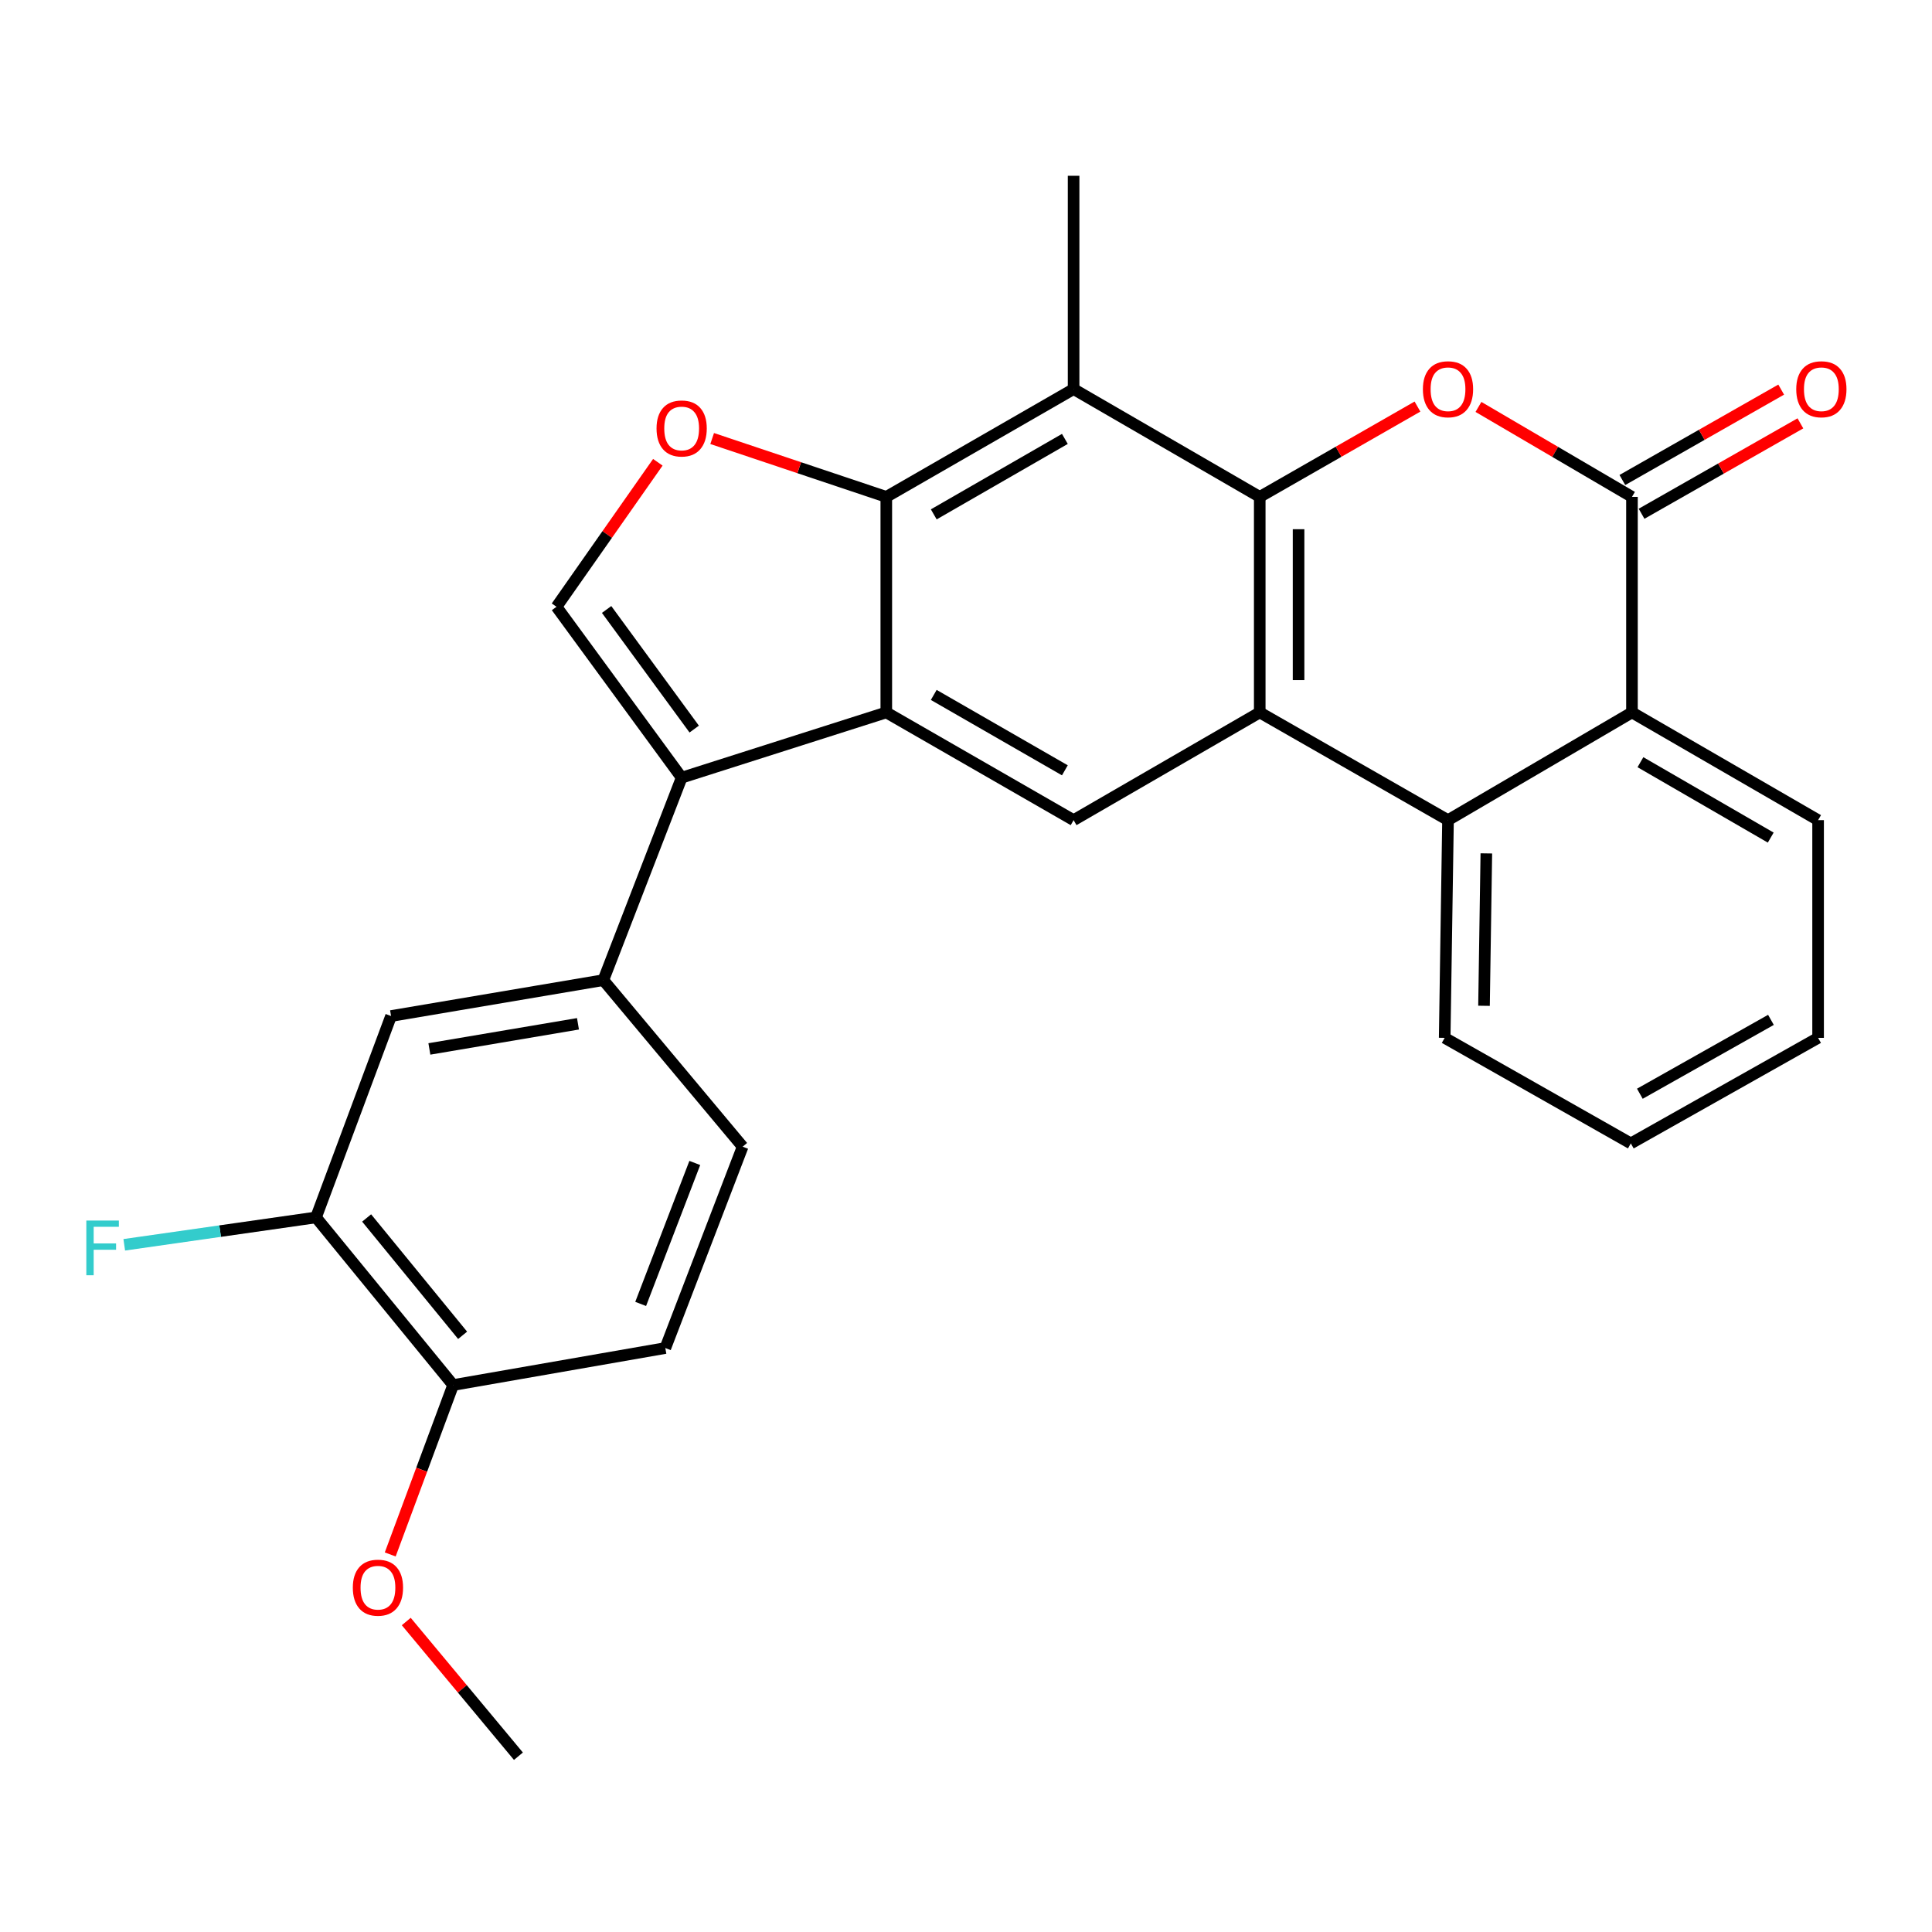 <?xml version='1.0' encoding='iso-8859-1'?>
<svg version='1.1' baseProfile='full'
              xmlns='http://www.w3.org/2000/svg'
                      xmlns:rdkit='http://www.rdkit.org/xml'
                      xmlns:xlink='http://www.w3.org/1999/xlink'
                  xml:space='preserve'
width='1000px' height='1000px' viewBox='0 0 1000 1000'>
<!-- END OF HEADER -->
<rect style='opacity:1.0;fill:#FFFFFF;stroke:none' width='1000' height='1000' x='0' y='0'> </rect>
<path class='bond-0' d='M 652.038,257.187 L 652.038,368.75' style='fill:none;fill-rule:evenodd;stroke:#000000;stroke-width:6px;stroke-linecap:butt;stroke-linejoin:miter;stroke-opacity:1' />
<path class='bond-0' d='M 672.137,273.921 L 672.137,352.016' style='fill:none;fill-rule:evenodd;stroke:#000000;stroke-width:6px;stroke-linecap:butt;stroke-linejoin:miter;stroke-opacity:1' />
<path class='bond-2' d='M 652.038,257.187 L 692.859,233.813' style='fill:none;fill-rule:evenodd;stroke:#000000;stroke-width:6px;stroke-linecap:butt;stroke-linejoin:miter;stroke-opacity:1' />
<path class='bond-2' d='M 692.859,233.813 L 733.68,210.439' style='fill:none;fill-rule:evenodd;stroke:#FF0000;stroke-width:6px;stroke-linecap:butt;stroke-linejoin:miter;stroke-opacity:1' />
<path class='bond-6' d='M 652.038,257.187 L 555.694,201.388' style='fill:none;fill-rule:evenodd;stroke:#000000;stroke-width:6px;stroke-linecap:butt;stroke-linejoin:miter;stroke-opacity:1' />
<path class='bond-8' d='M 652.038,368.75 L 749.487,424.504' style='fill:none;fill-rule:evenodd;stroke:#000000;stroke-width:6px;stroke-linecap:butt;stroke-linejoin:miter;stroke-opacity:1' />
<path class='bond-10' d='M 652.038,368.75 L 555.694,424.504' style='fill:none;fill-rule:evenodd;stroke:#000000;stroke-width:6px;stroke-linecap:butt;stroke-linejoin:miter;stroke-opacity:1' />
<path class='bond-1' d='M 458.747,368.75 L 458.747,257.187' style='fill:none;fill-rule:evenodd;stroke:#000000;stroke-width:6px;stroke-linecap:butt;stroke-linejoin:miter;stroke-opacity:1' />
<path class='bond-4' d='M 458.747,368.75 L 352.823,402.517' style='fill:none;fill-rule:evenodd;stroke:#000000;stroke-width:6px;stroke-linecap:butt;stroke-linejoin:miter;stroke-opacity:1' />
<path class='bond-27' d='M 458.747,368.75 L 555.694,424.504' style='fill:none;fill-rule:evenodd;stroke:#000000;stroke-width:6px;stroke-linecap:butt;stroke-linejoin:miter;stroke-opacity:1' />
<path class='bond-27' d='M 483.31,359.69 L 551.172,398.717' style='fill:none;fill-rule:evenodd;stroke:#000000;stroke-width:6px;stroke-linecap:butt;stroke-linejoin:miter;stroke-opacity:1' />
<path class='bond-5' d='M 765.246,210.623 L 804.974,233.905' style='fill:none;fill-rule:evenodd;stroke:#FF0000;stroke-width:6px;stroke-linecap:butt;stroke-linejoin:miter;stroke-opacity:1' />
<path class='bond-5' d='M 804.974,233.905 L 844.703,257.187' style='fill:none;fill-rule:evenodd;stroke:#000000;stroke-width:6px;stroke-linecap:butt;stroke-linejoin:miter;stroke-opacity:1' />
<path class='bond-3' d='M 458.747,257.187 L 555.694,201.388' style='fill:none;fill-rule:evenodd;stroke:#000000;stroke-width:6px;stroke-linecap:butt;stroke-linejoin:miter;stroke-opacity:1' />
<path class='bond-3' d='M 483.316,266.237 L 551.178,227.178' style='fill:none;fill-rule:evenodd;stroke:#000000;stroke-width:6px;stroke-linecap:butt;stroke-linejoin:miter;stroke-opacity:1' />
<path class='bond-7' d='M 458.747,257.187 L 413.682,242.084' style='fill:none;fill-rule:evenodd;stroke:#000000;stroke-width:6px;stroke-linecap:butt;stroke-linejoin:miter;stroke-opacity:1' />
<path class='bond-7' d='M 413.682,242.084 L 368.616,226.981' style='fill:none;fill-rule:evenodd;stroke:#FF0000;stroke-width:6px;stroke-linecap:butt;stroke-linejoin:miter;stroke-opacity:1' />
<path class='bond-12' d='M 352.823,402.517 L 312.289,507.314' style='fill:none;fill-rule:evenodd;stroke:#000000;stroke-width:6px;stroke-linecap:butt;stroke-linejoin:miter;stroke-opacity:1' />
<path class='bond-29' d='M 352.823,402.517 L 288.047,314.068' style='fill:none;fill-rule:evenodd;stroke:#000000;stroke-width:6px;stroke-linecap:butt;stroke-linejoin:miter;stroke-opacity:1' />
<path class='bond-29' d='M 359.322,377.374 L 313.979,315.46' style='fill:none;fill-rule:evenodd;stroke:#000000;stroke-width:6px;stroke-linecap:butt;stroke-linejoin:miter;stroke-opacity:1' />
<path class='bond-11' d='M 844.703,257.187 L 844.703,368.75' style='fill:none;fill-rule:evenodd;stroke:#000000;stroke-width:6px;stroke-linecap:butt;stroke-linejoin:miter;stroke-opacity:1' />
<path class='bond-15' d='M 849.674,265.921 L 890.779,242.524' style='fill:none;fill-rule:evenodd;stroke:#000000;stroke-width:6px;stroke-linecap:butt;stroke-linejoin:miter;stroke-opacity:1' />
<path class='bond-15' d='M 890.779,242.524 L 931.884,219.127' style='fill:none;fill-rule:evenodd;stroke:#FF0000;stroke-width:6px;stroke-linecap:butt;stroke-linejoin:miter;stroke-opacity:1' />
<path class='bond-15' d='M 839.731,248.453 L 880.836,225.056' style='fill:none;fill-rule:evenodd;stroke:#000000;stroke-width:6px;stroke-linecap:butt;stroke-linejoin:miter;stroke-opacity:1' />
<path class='bond-15' d='M 880.836,225.056 L 921.941,201.659' style='fill:none;fill-rule:evenodd;stroke:#FF0000;stroke-width:6px;stroke-linecap:butt;stroke-linejoin:miter;stroke-opacity:1' />
<path class='bond-20' d='M 555.694,201.388 L 555.694,90.986' style='fill:none;fill-rule:evenodd;stroke:#000000;stroke-width:6px;stroke-linecap:butt;stroke-linejoin:miter;stroke-opacity:1' />
<path class='bond-9' d='M 340.495,239.269 L 314.271,276.669' style='fill:none;fill-rule:evenodd;stroke:#FF0000;stroke-width:6px;stroke-linecap:butt;stroke-linejoin:miter;stroke-opacity:1' />
<path class='bond-9' d='M 314.271,276.669 L 288.047,314.068' style='fill:none;fill-rule:evenodd;stroke:#000000;stroke-width:6px;stroke-linecap:butt;stroke-linejoin:miter;stroke-opacity:1' />
<path class='bond-21' d='M 749.487,424.504 L 747.767,537.195' style='fill:none;fill-rule:evenodd;stroke:#000000;stroke-width:6px;stroke-linecap:butt;stroke-linejoin:miter;stroke-opacity:1' />
<path class='bond-21' d='M 769.326,441.714 L 768.122,520.598' style='fill:none;fill-rule:evenodd;stroke:#000000;stroke-width:6px;stroke-linecap:butt;stroke-linejoin:miter;stroke-opacity:1' />
<path class='bond-28' d='M 749.487,424.504 L 844.703,368.75' style='fill:none;fill-rule:evenodd;stroke:#000000;stroke-width:6px;stroke-linecap:butt;stroke-linejoin:miter;stroke-opacity:1' />
<path class='bond-23' d='M 844.703,368.75 L 941.046,424.504' style='fill:none;fill-rule:evenodd;stroke:#000000;stroke-width:6px;stroke-linecap:butt;stroke-linejoin:miter;stroke-opacity:1' />
<path class='bond-23' d='M 849.087,394.51 L 916.528,433.537' style='fill:none;fill-rule:evenodd;stroke:#000000;stroke-width:6px;stroke-linecap:butt;stroke-linejoin:miter;stroke-opacity:1' />
<path class='bond-13' d='M 312.289,507.314 L 202.412,525.895' style='fill:none;fill-rule:evenodd;stroke:#000000;stroke-width:6px;stroke-linecap:butt;stroke-linejoin:miter;stroke-opacity:1' />
<path class='bond-13' d='M 299.159,529.919 L 222.245,542.926' style='fill:none;fill-rule:evenodd;stroke:#000000;stroke-width:6px;stroke-linecap:butt;stroke-linejoin:miter;stroke-opacity:1' />
<path class='bond-17' d='M 312.289,507.314 L 384.39,593.519' style='fill:none;fill-rule:evenodd;stroke:#000000;stroke-width:6px;stroke-linecap:butt;stroke-linejoin:miter;stroke-opacity:1' />
<path class='bond-14' d='M 202.412,525.895 L 163.564,630.133' style='fill:none;fill-rule:evenodd;stroke:#000000;stroke-width:6px;stroke-linecap:butt;stroke-linejoin:miter;stroke-opacity:1' />
<path class='bond-19' d='M 163.564,630.133 L 113.939,637.222' style='fill:none;fill-rule:evenodd;stroke:#000000;stroke-width:6px;stroke-linecap:butt;stroke-linejoin:miter;stroke-opacity:1' />
<path class='bond-19' d='M 113.939,637.222 L 64.315,644.31' style='fill:none;fill-rule:evenodd;stroke:#33CCCC;stroke-width:6px;stroke-linecap:butt;stroke-linejoin:miter;stroke-opacity:1' />
<path class='bond-31' d='M 163.564,630.133 L 234.537,716.896' style='fill:none;fill-rule:evenodd;stroke:#000000;stroke-width:6px;stroke-linecap:butt;stroke-linejoin:miter;stroke-opacity:1' />
<path class='bond-31' d='M 189.767,630.421 L 239.449,691.155' style='fill:none;fill-rule:evenodd;stroke:#000000;stroke-width:6px;stroke-linecap:butt;stroke-linejoin:miter;stroke-opacity:1' />
<path class='bond-16' d='M 234.537,716.896 L 344.37,697.746' style='fill:none;fill-rule:evenodd;stroke:#000000;stroke-width:6px;stroke-linecap:butt;stroke-linejoin:miter;stroke-opacity:1' />
<path class='bond-22' d='M 234.537,716.896 L 218.258,760.737' style='fill:none;fill-rule:evenodd;stroke:#000000;stroke-width:6px;stroke-linecap:butt;stroke-linejoin:miter;stroke-opacity:1' />
<path class='bond-22' d='M 218.258,760.737 L 201.978,804.578' style='fill:none;fill-rule:evenodd;stroke:#FF0000;stroke-width:6px;stroke-linecap:butt;stroke-linejoin:miter;stroke-opacity:1' />
<path class='bond-18' d='M 384.39,593.519 L 344.37,697.746' style='fill:none;fill-rule:evenodd;stroke:#000000;stroke-width:6px;stroke-linecap:butt;stroke-linejoin:miter;stroke-opacity:1' />
<path class='bond-18' d='M 359.623,601.948 L 331.609,674.907' style='fill:none;fill-rule:evenodd;stroke:#000000;stroke-width:6px;stroke-linecap:butt;stroke-linejoin:miter;stroke-opacity:1' />
<path class='bond-25' d='M 747.767,537.195 L 844.111,591.821' style='fill:none;fill-rule:evenodd;stroke:#000000;stroke-width:6px;stroke-linecap:butt;stroke-linejoin:miter;stroke-opacity:1' />
<path class='bond-24' d='M 210.279,839.294 L 239.309,874.154' style='fill:none;fill-rule:evenodd;stroke:#FF0000;stroke-width:6px;stroke-linecap:butt;stroke-linejoin:miter;stroke-opacity:1' />
<path class='bond-24' d='M 239.309,874.154 L 268.338,909.014' style='fill:none;fill-rule:evenodd;stroke:#000000;stroke-width:6px;stroke-linecap:butt;stroke-linejoin:miter;stroke-opacity:1' />
<path class='bond-26' d='M 941.046,424.504 L 941.046,537.195' style='fill:none;fill-rule:evenodd;stroke:#000000;stroke-width:6px;stroke-linecap:butt;stroke-linejoin:miter;stroke-opacity:1' />
<path class='bond-30' d='M 844.111,591.821 L 941.046,537.195' style='fill:none;fill-rule:evenodd;stroke:#000000;stroke-width:6px;stroke-linecap:butt;stroke-linejoin:miter;stroke-opacity:1' />
<path class='bond-30' d='M 848.784,566.117 L 916.638,527.879' style='fill:none;fill-rule:evenodd;stroke:#000000;stroke-width:6px;stroke-linecap:butt;stroke-linejoin:miter;stroke-opacity:1' />
<path  class='atom-3' d='M 736.487 201.468
Q 736.487 194.668, 739.847 190.868
Q 743.207 187.068, 749.487 187.068
Q 755.767 187.068, 759.127 190.868
Q 762.487 194.668, 762.487 201.468
Q 762.487 208.348, 759.087 212.268
Q 755.687 216.148, 749.487 216.148
Q 743.247 216.148, 739.847 212.268
Q 736.487 208.388, 736.487 201.468
M 749.487 212.948
Q 753.807 212.948, 756.127 210.068
Q 758.487 207.148, 758.487 201.468
Q 758.487 195.908, 756.127 193.108
Q 753.807 190.268, 749.487 190.268
Q 745.167 190.268, 742.807 193.068
Q 740.487 195.868, 740.487 201.468
Q 740.487 207.188, 742.807 210.068
Q 745.167 212.948, 749.487 212.948
' fill='#FF0000'/>
<path  class='atom-8' d='M 339.823 221.769
Q 339.823 214.969, 343.183 211.169
Q 346.543 207.369, 352.823 207.369
Q 359.103 207.369, 362.463 211.169
Q 365.823 214.969, 365.823 221.769
Q 365.823 228.649, 362.423 232.569
Q 359.023 236.449, 352.823 236.449
Q 346.583 236.449, 343.183 232.569
Q 339.823 228.689, 339.823 221.769
M 352.823 233.249
Q 357.143 233.249, 359.463 230.369
Q 361.823 227.449, 361.823 221.769
Q 361.823 216.209, 359.463 213.409
Q 357.143 210.569, 352.823 210.569
Q 348.503 210.569, 346.143 213.369
Q 343.823 216.169, 343.823 221.769
Q 343.823 227.489, 346.143 230.369
Q 348.503 233.249, 352.823 233.249
' fill='#FF0000'/>
<path  class='atom-16' d='M 929.733 201.468
Q 929.733 194.668, 933.093 190.868
Q 936.453 187.068, 942.733 187.068
Q 949.013 187.068, 952.373 190.868
Q 955.733 194.668, 955.733 201.468
Q 955.733 208.348, 952.333 212.268
Q 948.933 216.148, 942.733 216.148
Q 936.493 216.148, 933.093 212.268
Q 929.733 208.388, 929.733 201.468
M 942.733 212.948
Q 947.053 212.948, 949.373 210.068
Q 951.733 207.148, 951.733 201.468
Q 951.733 195.908, 949.373 193.108
Q 947.053 190.268, 942.733 190.268
Q 938.413 190.268, 936.053 193.068
Q 933.733 195.868, 933.733 201.468
Q 933.733 207.188, 936.053 210.068
Q 938.413 212.948, 942.733 212.948
' fill='#FF0000'/>
<path  class='atom-20' d='M 44.686 631.751
L 61.526 631.751
L 61.526 634.991
L 48.486 634.991
L 48.486 643.591
L 60.086 643.591
L 60.086 646.871
L 48.486 646.871
L 48.486 660.071
L 44.686 660.071
L 44.686 631.751
' fill='#33CCCC'/>
<path  class='atom-23' d='M 182.622 821.773
Q 182.622 814.973, 185.982 811.173
Q 189.342 807.373, 195.622 807.373
Q 201.902 807.373, 205.262 811.173
Q 208.622 814.973, 208.622 821.773
Q 208.622 828.653, 205.222 832.573
Q 201.822 836.453, 195.622 836.453
Q 189.382 836.453, 185.982 832.573
Q 182.622 828.693, 182.622 821.773
M 195.622 833.253
Q 199.942 833.253, 202.262 830.373
Q 204.622 827.453, 204.622 821.773
Q 204.622 816.213, 202.262 813.413
Q 199.942 810.573, 195.622 810.573
Q 191.302 810.573, 188.942 813.373
Q 186.622 816.173, 186.622 821.773
Q 186.622 827.493, 188.942 830.373
Q 191.302 833.253, 195.622 833.253
' fill='#FF0000'/>
</svg>
